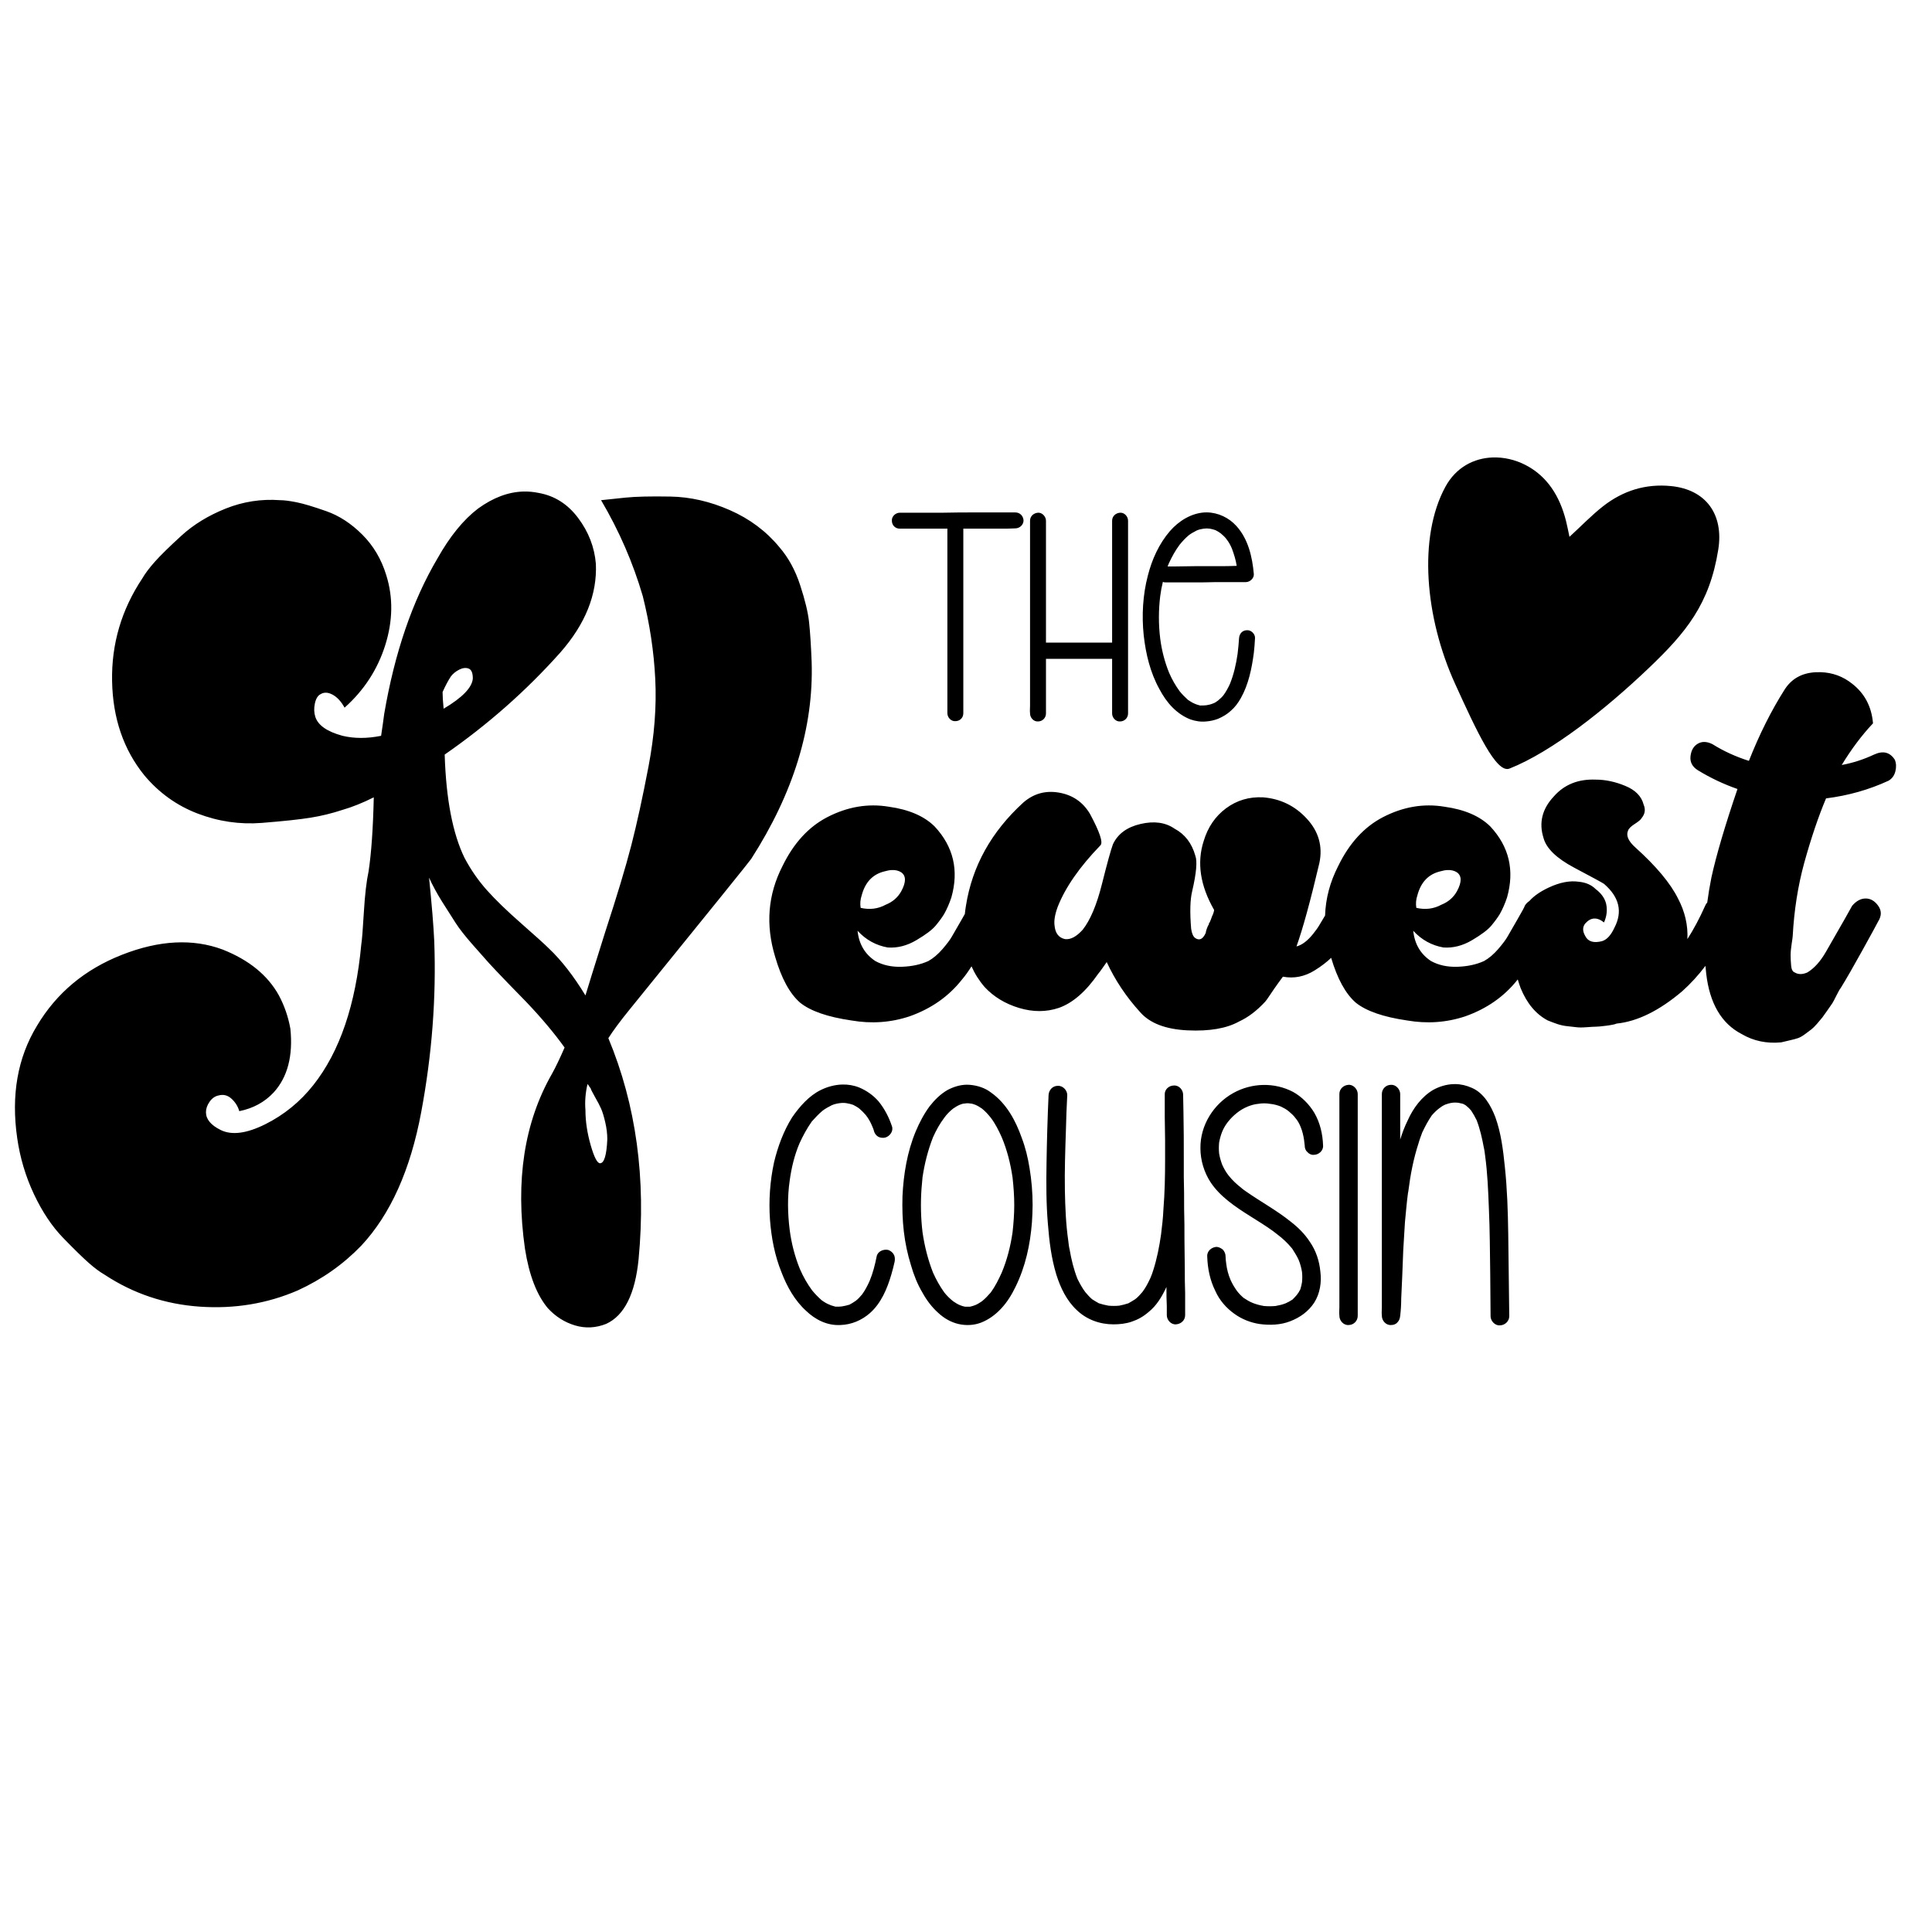 <svg xmlns="http://www.w3.org/2000/svg" id="svg2729" version="1.0" preserveAspectRatio="xMidYMid meet" height="768" viewBox="0 0 576 576" zoomAndPan="magnify" width="768">
  
  <defs id="defs2599">
    <g id="g2588"></g>
    <clipPath id="b6c47820fe">
      <path id="path2593" clip-rule="nonzero" d="M 432.387 124.957 L 518.434 148.648 L 492.352 243.371 L 406.305 219.68 Z M 432.387 124.957"></path>
    </clipPath>
    <clipPath id="558311b704">
      <path id="path2596" clip-rule="nonzero" d="M 432.387 124.957 L 518.434 148.648 L 492.352 243.371 L 406.305 219.68 Z M 432.387 124.957"></path>
    </clipPath>
    <clipPath id="clipPath2950" clipPathUnits="userSpaceOnUse">
      <path style="stroke-width:1" id="path2952" clip-rule="nonzero" d="m 425,136 h 88 v 94 h -88 z m 0,0"></path>
    </clipPath>
  </defs>
  <path d="M 445.002 136.387 C 439.462 136.584 434.099 139.284 430.917 145.141 C 422.757 160.153 424.808 184.09 433.824 203.887 C 440.226 217.946 446.098 230.708 450.04 229.141 C 462.708 224.118 478.664 211.481 491.55 199.188 C 502.644 188.61 509.68 180.133 512.278 163.856 C 513.942 153.43 508.691 145.965 498.199 144.918 C 490.617 144.161 483.867 146.301 477.968 150.907 C 474.554 153.575 471.527 156.738 467.918 160.05 C 467.535 158.269 467.253 156.746 466.871 155.25 C 465.05 148.078 461.402 142 454.73 138.593 C 451.712 137.051 448.326 136.269 445.002 136.387 z M 156.042 146.546 C 151.54 146.666 147.034 148.358 142.528 151.622 C 138.172 154.934 134.13 159.903 130.403 166.528 C 122.942 179.176 117.657 194.618 114.543 212.856 C 114.333 214.513 114.028 216.685 113.622 219.372 C 109.474 220.208 105.641 220.208 102.122 219.372 C 97.559 218.134 94.86 216.27 94.028 213.778 C 93.622 212.54 93.567 211.196 93.872 209.747 C 94.184 208.29 94.755 207.356 95.591 206.95 C 96.623 206.325 97.81 206.379 99.154 207.105 C 100.505 207.824 101.7 209.118 102.731 210.981 C 108.532 205.806 112.576 199.59 114.857 192.34 C 117.138 185.082 117.239 178.138 115.169 171.513 C 113.72 166.743 111.333 162.699 108.013 159.387 C 104.701 156.074 101.125 153.746 97.293 152.402 C 93.458 151.051 90.504 150.165 88.434 149.747 C 86.36 149.333 84.704 149.121 83.465 149.121 C 77.872 148.715 72.481 149.551 67.293 151.622 C 62.114 153.696 57.716 156.388 54.091 159.7 C 50.466 163.013 47.825 165.602 46.169 167.465 C 44.513 169.333 43.267 170.989 42.435 172.434 C 36.216 181.77 33.208 191.978 33.419 203.06 C 33.626 214.145 36.84 223.521 43.059 231.185 C 47.411 236.372 52.692 240.16 58.903 242.543 C 65.122 244.918 71.49 245.853 78.013 245.341 C 84.544 244.821 89.411 244.301 92.622 243.778 C 95.841 243.258 99.004 242.481 102.122 241.45 C 105.016 240.618 108.123 239.371 111.435 237.715 C 111.224 247.039 110.708 254.396 109.888 259.778 C 109.263 262.685 108.794 266.731 108.482 271.919 C 108.177 277.099 107.923 280.305 107.716 281.543 C 106.048 299.574 101.282 313.559 93.419 323.496 C 89.481 328.477 84.708 332.367 79.106 335.168 C 73.512 337.961 69.059 338.528 65.747 336.872 C 62.848 335.426 61.403 333.665 61.403 331.591 C 61.403 330.552 61.763 329.512 62.481 328.481 C 63.208 327.442 64.091 326.817 65.123 326.606 C 66.58 326.2 67.876 326.521 69.013 327.56 C 70.146 328.591 70.923 329.832 71.341 331.277 C 75.485 330.445 78.907 328.583 81.606 325.685 C 85.739 321.122 87.396 314.801 86.575 306.715 C 85.95 303.195 84.81 299.883 83.153 296.777 C 79.841 290.77 74.247 286.207 66.372 283.09 C 57.454 279.777 47.454 280.301 36.372 284.653 C 25.286 289.008 16.844 296.055 11.043 305.793 C 5.239 315.325 3.27 326.512 5.137 339.356 C 5.969 345.161 7.625 350.708 10.106 355.997 C 12.594 361.278 15.498 365.63 18.81 369.044 C 22.13 372.462 24.673 374.946 26.435 376.497 C 28.192 378.052 29.797 379.242 31.247 380.074 C 39.747 385.668 49.173 388.833 59.528 389.559 C 69.892 390.278 79.63 388.668 88.748 384.731 C 95.998 381.418 102.317 376.965 107.716 371.372 C 116.411 362.051 122.364 348.79 125.575 331.591 C 128.794 314.396 130.091 297.398 129.466 280.605 C 129.255 276.055 128.739 269.739 127.919 261.653 C 128.95 263.935 130.239 266.321 131.793 268.809 C 133.356 271.29 134.704 273.41 135.841 275.168 C 136.974 276.93 138.685 279.106 140.966 281.7 C 143.248 284.293 144.849 286.106 145.778 287.137 C 146.716 288.168 148.629 290.192 151.528 293.2 C 154.434 296.2 156.2 298.013 156.825 298.638 C 161.375 303.411 165.208 307.965 168.325 312.309 C 166.876 315.633 165.63 318.227 164.591 320.09 C 156.298 334.59 153.606 351.997 156.513 372.309 C 157.751 380.184 160.028 386.09 163.34 390.028 C 165.622 392.508 168.313 394.216 171.419 395.153 C 174.532 396.083 177.642 395.927 180.747 394.685 C 186.142 392.196 189.356 385.774 190.387 375.419 C 192.668 351.38 189.662 329.411 181.373 309.513 C 182.83 307.231 184.903 304.435 187.591 301.122 C 211.63 271.489 223.755 256.465 223.966 256.059 C 236.599 236.372 242.607 216.789 241.982 197.309 C 241.783 192.332 241.528 188.395 241.216 185.496 C 240.903 182.59 240.017 178.915 238.56 174.466 C 237.111 170.009 235.044 166.228 232.356 163.122 C 228.419 158.353 223.497 154.676 217.591 152.09 C 211.685 149.497 205.778 148.148 199.872 148.043 C 193.966 147.941 189.504 148.044 186.497 148.356 C 183.497 148.669 181.063 148.926 179.2 149.121 C 184.583 158.246 188.732 167.786 191.638 177.731 C 193.708 186.012 194.95 194.247 195.356 202.434 C 195.77 210.622 195.098 219.325 193.34 228.543 C 191.579 237.762 189.873 245.586 188.216 252.012 C 186.56 258.441 183.969 267.04 180.45 277.809 C 177.125 288.383 175.157 294.707 174.543 296.777 C 171.012 290.977 167.38 286.309 163.654 282.778 C 162.412 281.54 159.668 279.055 155.418 275.325 C 151.168 271.598 147.747 268.286 145.153 265.387 C 142.567 262.481 140.345 259.271 138.482 255.747 C 134.959 248.497 132.99 238.238 132.576 224.965 C 145.419 216.059 156.919 205.911 167.076 194.512 C 174.533 186.012 178.06 177.208 177.653 168.091 C 177.235 163.122 175.47 158.566 172.356 154.418 C 169.251 150.273 165.313 147.786 160.544 146.95 C 159.044 146.641 157.543 146.506 156.042 146.546 z M 359.788 152.761 C 359.563 152.759 359.338 152.762 359.112 152.773 C 355.062 153.035 351.457 155.324 348.816 158.316 C 345.558 162.101 343.444 166.77 342.214 171.609 C 340.714 177.332 340.362 183.491 340.979 189.39 C 341.596 194.933 342.917 200.479 345.643 205.409 C 346.702 207.433 348.022 209.37 349.604 210.952 C 351.1 212.448 352.863 213.684 354.886 214.477 C 356.382 215.004 358.054 215.265 359.64 215.089 C 360.784 215.003 362.015 214.738 363.16 214.296 C 364.57 213.683 365.8 212.977 366.945 211.922 C 368.179 210.867 369.147 209.547 369.936 208.137 C 372.225 204.09 373.195 199.336 373.812 194.672 C 373.988 193.262 374.078 191.765 374.164 190.269 C 374.253 189.034 373.018 187.804 371.788 187.894 C 370.377 187.894 369.499 188.948 369.409 190.269 C 369.323 191.854 369.148 193.351 368.972 194.933 C 368.531 198.015 367.827 201.093 366.683 203.914 C 366.155 205.054 365.539 206.198 364.835 207.167 C 364.394 207.784 363.777 208.312 363.16 208.84 C 362.722 209.195 362.194 209.546 361.663 209.722 C 361.049 209.983 360.342 210.159 359.729 210.249 C 359.112 210.335 358.496 210.335 357.792 210.335 C 357.265 210.16 356.733 210.074 356.206 209.808 C 355.503 209.546 354.886 209.105 354.183 208.664 C 353.304 207.875 352.511 207.081 351.718 206.112 C 350.487 204.44 349.428 202.594 348.549 200.566 C 347.229 197.312 346.351 193.878 345.91 190.444 C 345.382 186.218 345.382 181.905 345.91 177.683 C 346.085 176.272 346.351 174.867 346.702 173.457 C 346.964 173.632 347.229 173.632 347.581 173.632 L 349.956 173.632 L 355.592 173.632 C 357.877 173.632 360.257 173.632 362.546 173.546 L 368.44 173.546 L 371.347 173.546 L 371.436 173.546 C 372.666 173.546 373.898 172.401 373.812 171.167 C 373.371 166.062 372.14 160.695 368.616 156.82 C 366.39 154.345 363.157 152.8 359.788 152.761 z M 291.073 152.773 C 287.729 152.773 284.471 152.773 281.127 152.859 L 272.502 152.859 L 268.276 152.859 C 267.042 152.859 265.812 153.918 265.901 155.238 C 265.901 156.559 266.866 157.613 268.276 157.613 L 271.709 157.613 L 279.894 157.613 L 282.448 157.613 L 282.448 161.398 L 282.448 167.473 L 282.448 174.952 L 282.448 183.141 L 282.448 191.414 L 282.448 199.16 L 282.448 205.671 L 282.448 210.335 L 282.448 212.539 L 282.448 212.625 C 282.448 213.859 283.502 215.09 284.823 215.004 C 286.143 215.004 287.202 214.035 287.202 212.625 L 287.202 211.128 L 287.202 206.991 L 287.202 200.832 L 287.202 193.351 L 287.202 185.253 L 287.202 176.89 L 287.202 169.233 L 287.202 162.718 L 287.202 158.054 L 287.202 157.613 L 289.843 157.613 L 298.468 157.613 C 299.874 157.613 301.283 157.612 302.689 157.526 C 304.01 157.526 305.155 156.468 305.155 155.147 C 305.069 153.827 304.1 152.773 302.689 152.773 L 299.26 152.773 L 291.073 152.773 z M 309.699 152.858 C 309.623 152.853 309.546 152.854 309.469 152.859 C 308.148 152.949 307.094 153.918 307.094 155.238 L 307.094 156.82 L 307.094 160.957 L 307.094 167.121 L 307.094 174.691 L 307.094 182.965 L 307.094 191.323 L 307.094 199.069 L 307.094 205.671 L 307.094 210.425 C 307.094 211.128 307.004 211.922 307.094 212.625 L 307.094 212.714 C 307.094 213.945 308.148 215.179 309.469 215.089 C 310.789 215.089 311.843 214.035 311.843 212.714 L 311.843 211.219 L 311.843 206.991 L 311.843 200.832 L 311.843 196.43 L 318.621 196.43 L 329.539 196.43 L 331.563 196.43 L 331.563 199.069 L 331.563 205.671 L 331.563 210.425 L 331.563 212.625 L 331.563 212.714 C 331.563 213.945 332.617 215.179 333.938 215.089 C 335.258 215.089 336.316 214.035 336.316 212.714 L 336.316 211.219 L 336.316 206.991 L 336.316 200.832 L 336.316 193.261 L 336.316 184.988 L 336.316 176.625 L 336.316 168.879 L 336.316 162.277 L 336.316 157.613 L 336.316 155.323 L 336.316 155.238 C 336.316 154.004 335.258 152.773 333.938 152.859 C 332.617 152.949 331.563 153.918 331.563 155.238 L 331.563 156.82 L 331.563 160.957 L 331.563 167.121 L 331.563 174.691 L 331.563 182.965 L 331.563 191.323 L 331.563 191.59 L 325.047 191.59 L 314.222 191.59 L 311.843 191.59 L 311.843 184.988 L 311.843 176.625 L 311.843 168.879 L 311.843 162.277 L 311.843 157.613 L 311.843 155.323 L 311.843 155.238 C 311.843 154.081 310.841 152.927 309.699 152.858 z M 359.771 157.548 C 360.08 157.548 360.388 157.57 360.694 157.613 C 361.226 157.703 361.839 157.878 362.37 158.054 C 362.897 158.315 363.515 158.672 363.952 159.023 C 364.569 159.551 365.186 160.078 365.624 160.695 C 366.331 161.574 366.859 162.542 367.296 163.597 C 367.914 165.272 368.44 166.945 368.706 168.703 C 366.944 168.793 365.097 168.792 363.335 168.792 L 356.471 168.792 C 354.448 168.792 352.511 168.879 350.487 168.879 L 348.108 168.879 C 348.198 168.617 348.374 168.266 348.46 168 C 349.343 166.062 350.397 164.128 351.718 162.366 C 352.511 161.397 353.39 160.43 354.448 159.551 C 355.151 159.023 355.944 158.582 356.823 158.14 C 357.44 157.878 358.144 157.703 358.847 157.613 C 359.156 157.57 359.463 157.548 359.771 157.548 z M 138.398 199.169 C 138.865 199.117 139.303 199.168 139.715 199.324 C 140.547 199.637 140.966 200.621 140.966 202.277 C 140.755 204.977 137.856 207.981 132.262 211.293 C 132.051 209.223 131.95 207.567 131.95 206.325 C 132.782 204.461 133.61 202.903 134.435 201.653 C 135.06 200.833 135.888 200.161 136.919 199.638 C 137.438 199.378 137.932 199.221 138.398 199.169 z M 542.832 200.404 C 542.33 200.388 541.82 200.393 541.302 200.418 C 537.166 200.629 534.059 202.387 531.989 205.699 C 528.051 211.918 524.524 218.965 521.411 226.84 C 517.474 225.59 513.849 223.931 510.536 221.856 C 508.88 221.036 507.435 220.989 506.193 221.716 C 504.943 222.435 504.215 223.676 504.004 225.434 C 503.797 227.195 504.529 228.599 506.193 229.638 C 509.923 231.919 513.861 233.785 518.005 235.23 C 514.267 246.211 511.673 255.021 510.224 261.653 C 509.72 264.174 509.312 266.644 508.992 269.067 C 508.725 269.346 508.516 269.67 508.37 270.044 C 506.702 273.774 504.936 277.087 503.073 279.981 C 503.28 275.849 502.347 271.809 500.276 267.872 C 498.003 263.309 493.76 258.231 487.541 252.637 C 485.467 250.774 484.745 249.118 485.37 247.668 C 485.565 247.043 486.233 246.372 487.37 245.653 C 488.514 244.926 489.19 244.353 489.401 243.935 C 490.44 242.685 490.65 241.336 490.025 239.887 C 489.4 237.411 487.581 235.551 484.573 234.309 C 481.573 233.059 478.623 232.434 475.729 232.434 C 470.549 232.227 466.405 233.883 463.292 237.403 C 459.772 241.133 458.737 245.278 460.182 249.841 C 461.018 252.946 464.072 255.899 469.354 258.7 C 474.635 261.493 477.588 263.098 478.213 263.512 C 482.775 267.45 483.811 271.805 481.323 276.574 C 480.28 278.848 479.034 280.191 477.589 280.605 C 475.097 281.23 473.44 280.715 472.62 279.059 C 471.784 277.613 471.784 276.368 472.62 275.325 C 474.276 273.461 476.139 273.356 478.213 275.013 C 479.045 273.149 479.252 271.286 478.838 269.418 C 478.42 267.762 477.385 266.317 475.729 265.075 C 474.479 263.825 472.822 263.098 470.76 262.887 C 468.061 262.48 465.058 263.056 461.745 264.606 C 459.2 265.798 457.271 267.143 455.947 268.638 C 455.398 268.99 454.943 269.456 454.589 270.044 C 454.589 270.255 453.862 271.602 452.417 274.09 C 450.968 276.57 449.983 278.278 449.464 279.215 C 448.94 280.145 448.011 281.387 446.667 282.949 C 445.324 284.504 443.92 285.691 442.463 286.512 C 440.182 287.555 437.543 288.13 434.543 288.231 C 431.543 288.337 428.901 287.762 426.62 286.512 C 423.502 284.441 421.745 281.435 421.339 277.497 C 423.815 280.196 426.815 281.855 430.339 282.48 C 433.245 282.68 436.093 281.95 438.886 280.293 C 441.687 278.637 443.604 277.192 444.636 275.95 C 445.675 274.7 446.511 273.56 447.136 272.528 C 447.957 271.083 448.682 269.427 449.307 267.56 C 451.588 259.478 449.932 252.431 444.338 246.419 C 441.221 243.317 436.659 241.349 430.651 240.513 C 424.44 239.481 418.332 240.52 412.324 243.621 C 406.73 246.52 402.273 251.388 398.949 258.231 C 396.519 262.978 395.221 267.886 395.054 272.955 C 394.334 274.133 393.734 275.13 393.356 275.793 C 392.938 276.524 392.313 277.403 391.481 278.435 C 390.657 279.466 389.829 280.294 388.997 280.919 C 388.172 281.544 387.349 281.961 386.528 282.168 C 388.392 276.981 390.668 268.692 393.356 257.294 C 394.395 252.325 393.153 247.926 389.622 244.09 C 386.099 240.258 381.75 238.133 376.575 237.715 C 372.426 237.508 368.747 238.599 365.528 240.981 C 362.317 243.368 360.094 246.629 358.856 250.762 C 356.782 257.192 357.817 264.027 361.966 271.277 C 361.966 271.488 361.911 271.747 361.809 272.06 C 361.704 272.372 361.654 272.528 361.654 272.528 C 361.443 272.946 361.235 273.465 361.028 274.09 C 360.817 274.707 360.61 275.118 360.403 275.325 L 360.403 275.637 C 360.204 275.848 360 276.263 359.793 276.888 C 359.583 277.505 359.481 277.914 359.481 278.121 C 358.646 279.988 357.61 280.508 356.372 279.684 C 355.747 279.27 355.329 278.337 355.122 276.888 C 354.716 271.911 354.817 268.177 355.434 265.685 C 356.684 260.302 356.997 256.778 356.372 255.122 C 355.329 251.395 353.255 248.699 350.153 247.043 C 347.454 245.18 344.084 244.715 340.044 245.653 C 336.013 246.583 333.266 248.598 331.809 251.7 C 331.192 253.356 330.106 257.293 328.544 263.512 C 326.989 269.731 325.076 274.289 322.794 277.184 C 320.927 279.258 319.168 280.192 317.512 279.981 C 315.645 279.575 314.611 278.231 314.404 275.95 C 314.193 274.505 314.505 272.637 315.341 270.356 C 317.623 264.555 321.873 258.441 328.091 252.012 C 328.912 251.18 327.876 248.07 324.981 242.684 C 322.907 239.164 319.849 237.043 315.81 236.325 C 311.767 235.598 308.192 236.574 305.09 239.262 C 295.551 247.973 289.848 258.231 287.981 270.044 C 287.842 270.877 287.739 271.691 287.65 272.498 C 287.36 273.012 287.148 273.401 286.748 274.09 C 285.298 276.57 284.314 278.278 283.794 279.215 C 283.271 280.145 282.342 281.387 280.998 282.949 C 279.654 284.504 278.252 285.691 276.795 286.512 C 274.514 287.555 271.874 288.13 268.874 288.231 C 265.874 288.337 263.233 287.762 260.952 286.512 C 257.834 284.441 256.076 281.435 255.669 277.497 C 258.146 280.196 261.146 281.855 264.669 282.48 C 267.576 282.68 270.424 281.95 273.217 280.293 C 276.018 278.637 277.935 277.192 278.966 275.95 C 280.005 274.7 280.842 273.56 281.467 272.528 C 282.287 271.083 283.014 269.427 283.639 267.56 C 285.92 259.478 284.264 252.431 278.67 246.419 C 275.553 243.317 270.991 241.349 264.983 240.513 C 258.772 239.481 252.663 240.52 246.655 243.621 C 241.061 246.52 236.604 251.388 233.279 258.231 C 228.928 266.731 228.201 275.747 231.107 285.278 C 232.974 291.696 235.458 296.254 238.56 298.95 C 241.673 301.442 246.751 303.199 253.794 304.23 C 259.802 305.273 265.607 304.864 271.201 302.997 C 277.627 300.716 282.81 297.086 286.748 292.106 C 287.745 290.942 288.709 289.597 289.641 288.092 C 290.628 290.332 291.936 292.399 293.575 294.293 C 296.274 297.191 299.692 299.263 303.841 300.513 C 307.985 301.755 311.923 301.747 315.653 300.497 C 319.798 299.051 323.735 295.634 327.466 290.247 C 327.673 290.04 328.137 289.418 328.856 288.387 C 329.583 287.348 329.95 286.825 329.95 286.825 C 332.438 292.212 335.755 297.184 339.904 301.746 C 342.798 305.059 347.504 306.871 354.028 307.184 C 360.559 307.496 365.688 306.618 369.419 304.544 C 372.114 303.306 374.708 301.337 377.2 298.638 C 377.407 298.431 377.923 297.708 378.747 296.465 C 379.579 295.215 380.407 294.023 381.231 292.887 C 382.063 291.754 382.481 291.185 382.481 291.185 C 385.793 291.802 388.95 291.177 391.95 289.31 C 393.893 288.106 395.529 286.856 396.866 285.564 C 398.723 291.827 401.176 296.296 404.229 298.95 C 407.343 301.442 412.421 303.199 419.464 304.23 C 425.472 305.273 431.277 304.864 436.871 302.997 C 443.296 300.716 448.479 297.086 452.417 292.106 C 452.445 292.073 452.472 292.035 452.5 292.002 C 452.752 292.859 453.03 293.72 453.354 294.59 C 455.222 299.153 457.912 302.367 461.432 304.23 C 462.463 304.648 463.44 305.012 464.37 305.325 C 465.308 305.637 466.292 305.849 467.323 305.95 C 468.362 306.044 469.244 306.145 469.963 306.246 C 470.689 306.352 471.729 306.352 473.073 306.246 C 474.424 306.145 475.362 306.091 475.885 306.091 C 476.405 306.091 477.44 305.993 478.995 305.793 C 480.546 305.586 481.53 305.379 481.948 305.168 C 488.155 304.543 494.682 301.333 501.526 295.528 C 504.036 293.279 506.345 290.753 508.458 287.959 C 508.524 288.725 508.587 289.494 508.677 290.247 C 509.709 299.153 513.231 305.165 519.239 308.278 C 522.758 310.352 526.696 311.18 531.051 310.762 C 531.883 310.555 532.763 310.348 533.692 310.137 C 534.63 309.93 535.403 309.724 536.02 309.513 C 536.645 309.306 537.368 308.895 538.192 308.278 C 539.024 307.653 539.649 307.184 540.067 306.872 C 540.481 306.559 541.052 305.992 541.771 305.168 C 542.498 304.336 543.02 303.715 543.333 303.309 C 543.645 302.895 544.161 302.168 544.879 301.137 C 545.606 300.098 546.075 299.419 546.286 299.106 C 546.493 298.794 546.903 298.02 547.521 296.777 C 548.146 295.527 548.559 294.801 548.77 294.59 C 550.426 291.903 552.598 288.13 555.286 283.263 C 557.981 278.388 559.541 275.535 559.958 274.699 C 560.998 273.043 560.998 271.493 559.958 270.044 C 558.927 268.599 557.68 267.872 556.223 267.872 C 554.774 267.872 553.43 268.599 552.192 270.044 C 551.774 270.868 549.18 275.426 544.411 283.715 C 542.754 286.622 540.888 288.695 538.818 289.934 C 537.369 290.559 536.13 290.559 535.099 289.934 C 534.474 289.727 534.106 289.055 534.004 287.918 C 533.899 286.773 533.849 285.739 533.849 284.81 C 533.849 283.872 533.95 282.731 534.161 281.388 C 534.368 280.044 534.473 279.27 534.473 279.059 C 534.887 271.395 536.028 264.138 537.895 257.294 C 539.965 249.837 542.137 243.415 544.411 238.028 C 551.043 237.196 557.262 235.434 563.067 232.746 C 564.106 232.121 564.778 231.192 565.083 229.95 C 565.395 228.7 565.341 227.559 564.927 226.528 C 563.478 224.247 561.411 223.727 558.724 224.965 C 555.606 226.426 552.396 227.461 549.083 228.075 C 551.978 223.317 555.087 219.176 558.412 215.653 C 557.994 210.676 555.918 206.739 552.192 203.84 C 549.464 201.663 546.345 200.517 542.832 200.404 z M 265.903 259.392 C 267.003 259.345 267.94 259.578 268.717 260.09 C 270.162 261.133 270.162 262.997 268.717 265.685 C 267.686 267.552 266.13 268.898 264.06 269.73 C 261.779 270.973 259.288 271.285 256.592 270.668 C 256.381 269.418 256.486 268.176 256.904 266.934 C 257.943 262.997 260.225 260.614 263.748 259.778 C 264.524 259.548 265.243 259.42 265.903 259.392 z M 431.572 259.392 C 432.672 259.345 433.61 259.578 434.386 260.09 C 435.832 261.133 435.832 262.997 434.386 265.685 C 433.355 267.552 431.8 268.898 429.729 269.73 C 427.448 270.973 424.957 271.285 422.262 270.668 C 422.051 269.418 422.156 268.176 422.574 266.934 C 423.613 262.997 425.894 260.614 429.417 259.778 C 430.194 259.548 430.912 259.42 431.572 259.392 z M 175.153 323.2 C 175.36 323.399 175.516 323.603 175.622 323.81 C 175.723 324.021 175.879 324.227 176.09 324.434 C 176.09 324.645 176.501 325.477 177.325 326.934 C 178.157 328.383 178.782 329.575 179.2 330.513 C 179.614 331.442 180.029 332.786 180.435 334.544 C 180.849 336.306 181.059 338.012 181.059 339.668 C 180.848 344.43 180.126 346.809 178.888 346.809 C 178.064 346.809 177.129 344.997 176.09 341.372 C 175.059 337.747 174.543 334.278 174.543 330.965 C 174.333 328.477 174.536 325.888 175.153 323.2 z M 433.9 323.208 C 433.652 323.205 433.402 323.209 433.148 323.222 C 431.125 323.324 429.097 323.933 427.273 324.945 C 423.832 326.972 421.297 330.414 419.676 334.062 C 418.766 335.886 418.055 337.808 417.45 339.734 L 417.45 334.264 L 417.45 328.894 L 417.45 326.26 L 417.45 326.159 C 417.45 324.741 416.133 323.323 414.715 323.424 C 413.195 323.424 411.98 324.64 411.98 326.159 L 411.98 327.983 L 411.98 332.745 L 411.98 339.835 L 411.98 348.546 L 411.98 358.069 L 411.98 367.69 L 411.98 376.604 L 411.98 384.202 L 411.98 389.67 C 411.98 390.483 411.878 391.393 411.98 392.202 L 411.98 392.304 C 411.98 393.722 413.195 395.139 414.715 395.038 C 415.422 395.038 416.133 394.838 416.637 394.229 C 417.145 393.721 417.348 393.117 417.45 392.304 C 417.653 390.582 417.754 388.862 417.754 387.139 C 417.856 385.01 417.957 382.784 418.055 380.553 C 418.156 377.92 418.258 375.289 418.359 372.757 C 418.562 369.921 418.665 367.081 418.868 364.346 C 419.172 361.409 419.375 358.574 419.777 355.636 C 419.777 355.535 419.878 355.332 419.878 355.132 C 420.488 350.269 421.398 345.507 422.918 340.847 C 423.223 339.734 423.629 338.721 424.031 337.604 C 424.844 335.885 425.754 334.163 426.867 332.541 C 427.578 331.729 428.29 331.022 429.098 330.413 C 429.606 330.011 430.211 329.604 430.922 329.3 C 431.527 329.097 432.137 328.893 432.844 328.791 C 433.453 328.694 434.164 328.694 434.871 328.791 C 435.277 328.893 435.782 328.995 436.188 329.096 C 436.594 329.299 437 329.503 437.301 329.808 C 437.809 330.21 438.215 330.616 438.621 331.124 C 439.227 332.034 439.734 332.948 440.238 333.959 C 441.254 336.592 441.859 339.327 442.367 342.062 C 442.57 342.874 442.672 343.785 442.774 344.597 C 443.481 349.761 443.684 355.031 443.887 360.195 C 444.192 366.781 444.191 373.362 444.293 379.948 C 444.293 384.101 444.394 388.253 444.394 392.405 C 444.394 393.823 445.711 395.242 447.129 395.14 C 448.648 395.14 449.965 393.925 449.965 392.405 C 449.863 384.202 449.762 375.995 449.66 367.791 C 449.559 361.104 449.355 354.522 448.648 347.839 C 448.14 342.874 447.531 337.808 445.812 333.05 C 444.496 329.604 442.367 325.855 438.82 324.335 C 437.228 323.628 435.632 323.228 433.9 323.208 z M 251.133 323.338 C 248.934 323.392 246.748 323.976 244.755 324.945 C 241.208 326.667 238.372 329.91 236.142 333.148 C 233.61 337.203 231.888 341.863 230.774 346.519 C 229.56 352.093 229.154 357.968 229.56 363.64 C 229.966 369.007 230.978 374.374 233.005 379.339 C 234.626 383.593 236.955 387.745 240.299 390.784 C 243.033 393.42 246.576 395.241 250.529 395.038 C 253.869 394.94 256.908 393.621 259.342 391.496 C 262.682 388.558 264.505 384.202 265.72 380.049 C 266.126 378.733 266.432 377.414 266.736 376.097 C 266.838 375.39 266.838 374.577 266.432 373.972 C 266.127 373.362 265.419 372.858 264.81 372.655 C 263.392 372.35 261.669 373.057 261.365 374.577 C 260.861 377.112 260.251 379.541 259.239 381.971 C 258.63 383.288 257.924 384.706 257.01 385.925 C 256.404 386.632 255.795 387.343 255.088 387.847 C 254.479 388.253 253.868 388.66 253.263 388.964 C 252.552 389.164 251.845 389.367 251.134 389.468 C 250.529 389.57 249.818 389.569 249.111 389.569 C 248.502 389.366 247.896 389.265 247.286 388.964 C 246.474 388.66 245.666 388.151 244.958 387.643 C 243.943 386.733 243.032 385.823 242.118 384.706 C 240.7 382.784 239.485 380.655 238.474 378.327 C 236.954 374.577 235.943 370.627 235.436 366.678 C 234.826 361.815 234.725 356.851 235.436 351.992 C 235.943 348.242 236.853 344.394 238.373 340.847 C 239.384 338.621 240.6 336.39 242.021 334.367 C 243.033 333.25 244.044 332.135 245.259 331.124 C 246.071 330.514 246.982 330.011 247.994 329.503 C 248.705 329.199 249.513 328.996 250.326 328.894 C 251.033 328.792 251.743 328.792 252.349 328.894 C 253.06 328.996 253.771 329.198 254.376 329.401 C 254.985 329.706 255.693 330.112 256.201 330.514 C 256.908 331.124 257.517 331.729 258.126 332.44 C 258.935 333.452 259.544 334.57 260.048 335.785 C 260.251 336.289 260.455 336.695 260.556 337.203 C 260.759 337.91 261.166 338.519 261.873 338.925 C 262.482 339.226 263.291 339.328 264.001 339.125 C 265.318 338.722 266.431 337.203 265.923 335.785 C 265.013 333.05 263.697 330.514 261.873 328.288 C 260.252 326.463 258.326 325.147 256.201 324.237 C 254.561 323.573 252.843 323.295 251.133 323.338 z M 288.245 323.391 C 286.212 323.404 284.216 324.06 282.535 324.945 C 280.406 326.16 278.684 327.882 277.165 329.808 C 275.446 332.136 274.125 334.667 273.012 337.304 C 270.48 343.382 269.367 350.065 269.062 356.651 C 268.961 360.194 269.062 363.741 269.468 367.182 C 269.871 370.627 270.582 373.971 271.594 377.213 C 272.406 380.049 273.52 382.885 275.039 385.416 C 276.254 387.643 277.875 389.772 279.699 391.393 C 281.421 393.014 283.547 394.229 285.778 394.737 C 288.004 395.241 290.332 395.14 292.46 394.332 C 294.789 393.421 296.714 392.003 298.437 390.179 C 300.261 388.253 301.68 385.925 302.793 383.593 C 305.731 377.616 307.149 371.035 307.657 364.449 C 307.758 362.726 307.859 361.006 307.859 359.284 C 307.859 355.534 307.554 351.89 306.945 348.242 C 306.441 345.101 305.73 342.163 304.617 339.226 C 302.793 334.062 300.059 328.996 295.5 325.753 C 293.676 324.335 291.45 323.627 289.118 323.424 C 288.827 323.399 288.535 323.389 288.245 323.391 z M 402.318 323.423 C 402.23 323.418 402.143 323.418 402.054 323.424 C 400.535 323.526 399.319 324.64 399.319 326.159 L 399.319 327.983 L 399.319 332.745 L 399.319 339.835 L 399.319 348.546 L 399.319 358.069 L 399.319 367.69 L 399.319 376.604 L 399.319 384.202 L 399.319 389.67 C 399.319 390.483 399.218 391.393 399.319 392.202 L 399.319 392.304 C 399.319 393.722 400.535 395.139 402.054 395.038 C 403.574 395.038 404.789 393.824 404.789 392.304 L 404.789 390.582 L 404.789 385.721 L 404.789 378.631 L 404.789 369.921 L 404.789 360.397 L 404.789 350.776 L 404.789 341.862 L 404.789 334.264 L 404.789 328.894 L 404.789 326.26 L 404.789 326.159 C 404.789 324.83 403.631 323.5 402.318 323.423 z M 376.592 323.462 C 373.516 323.525 370.453 324.335 367.718 325.854 C 361.839 329.097 357.789 335.479 357.891 342.366 C 357.891 345.913 359.004 349.558 360.93 352.496 C 362.348 354.625 364.172 356.448 366.199 358.069 C 370.352 361.409 375.11 363.842 379.469 366.983 C 379.872 367.284 380.277 367.589 380.785 367.995 C 382.406 369.21 383.922 370.628 385.242 372.249 C 385.949 373.362 386.66 374.476 387.164 375.593 C 387.672 376.808 387.976 378.023 388.179 379.238 C 388.281 380.25 388.281 381.264 388.179 382.276 C 388.078 382.987 387.875 383.695 387.672 384.406 C 387.368 385.011 387.062 385.518 386.66 386.026 C 386.254 386.53 385.847 386.936 385.343 387.444 C 384.734 387.846 384.023 388.252 383.316 388.557 C 382.304 388.963 381.391 389.163 380.278 389.366 C 379.165 389.467 377.95 389.467 376.833 389.366 C 375.618 389.163 374.504 388.862 373.493 388.456 C 372.477 388.05 371.667 387.546 370.753 386.937 C 370.046 386.328 369.336 385.62 368.73 384.807 C 368.02 383.795 367.415 382.784 366.907 381.671 C 366.2 380.05 365.793 378.429 365.59 376.808 C 365.488 375.995 365.386 375.288 365.386 374.577 C 365.386 373.768 365.082 373.159 364.578 372.554 C 364.07 372.147 363.36 371.741 362.653 371.741 C 361.235 371.842 359.816 372.956 359.918 374.577 C 360.02 378.124 360.727 381.671 362.348 384.91 C 363.563 387.644 365.59 389.975 368.02 391.698 C 370.25 393.319 372.883 394.331 375.516 394.737 C 378.555 395.14 381.797 395.038 384.633 393.924 C 387.57 392.811 390.101 390.988 391.824 388.355 C 393.546 385.621 394.055 382.276 393.649 379.135 C 393.344 375.893 392.333 372.858 390.508 370.222 C 388.989 367.894 387.063 365.968 384.836 364.245 C 380.583 360.804 375.82 358.269 371.363 355.132 C 370.957 354.828 370.454 354.522 370.047 354.116 C 368.731 353.104 367.415 351.889 366.297 350.471 C 365.489 349.456 364.879 348.343 364.375 347.229 C 363.969 346.116 363.665 345.1 363.461 343.885 C 363.36 342.874 363.36 341.761 363.461 340.644 C 363.665 339.53 363.969 338.416 364.375 337.405 C 364.778 336.389 365.387 335.378 366.098 334.468 C 366.907 333.452 367.719 332.644 368.73 331.831 C 369.742 331.022 370.753 330.413 371.972 329.909 C 372.984 329.503 373.997 329.198 375.11 329.096 C 376.329 328.893 377.441 328.893 378.656 329.096 C 379.77 329.198 380.886 329.503 381.898 329.909 C 382.707 330.312 383.52 330.718 384.227 331.327 C 384.938 331.933 385.644 332.542 386.152 333.249 C 386.863 334.062 387.367 334.971 387.773 335.987 C 388.281 337.202 388.583 338.519 388.786 339.835 C 388.887 340.444 388.886 340.948 388.988 341.558 C 388.988 342.265 389.191 342.976 389.801 343.479 C 390.203 343.987 391.016 344.394 391.723 344.292 C 393.141 344.292 394.559 343.077 394.458 341.558 C 394.356 338.112 393.546 334.667 391.824 331.73 C 390.304 329.199 388.078 326.972 385.542 325.554 C 382.757 324.085 379.668 323.4 376.592 323.462 z M 350.276 323.626 C 350.184 323.621 350.09 323.622 349.995 323.628 C 348.476 323.628 347.156 324.843 347.257 326.363 L 347.257 328.085 L 347.257 332.949 C 347.257 335.277 347.358 337.605 347.358 340.039 L 347.358 345.71 C 347.358 350.675 347.257 355.636 346.854 360.601 C 346.753 363.132 346.449 365.561 346.144 368.096 C 345.64 371.639 344.928 375.289 343.815 378.734 C 343.612 379.441 343.308 380.25 343.003 380.96 C 342.296 382.48 341.585 383.898 340.573 385.214 C 339.964 385.925 339.257 386.733 338.445 387.343 C 337.839 387.745 337.127 388.151 336.42 388.557 C 335.506 388.862 334.699 389.065 333.687 389.265 C 332.671 389.366 331.557 389.366 330.444 389.265 C 329.432 389.065 328.518 388.862 327.608 388.557 C 326.897 388.151 326.19 387.745 325.581 387.343 C 324.772 386.632 324.163 385.925 323.558 385.214 C 322.644 384 321.937 382.683 321.226 381.265 C 320.112 378.429 319.402 375.491 318.898 372.554 C 318.695 371.741 318.592 370.832 318.491 369.921 C 317.78 364.957 317.582 359.991 317.48 354.929 C 317.378 349.054 317.581 343.078 317.78 337.203 C 317.882 333.554 317.983 330.011 318.186 326.464 C 318.186 325.046 316.87 323.627 315.35 323.729 C 313.831 323.729 312.718 324.944 312.617 326.464 C 312.312 333.249 312.109 340.14 312.007 346.925 C 311.906 352.901 311.905 358.878 312.413 364.854 C 312.819 370.019 313.425 375.084 314.944 380.049 C 316.163 383.897 317.983 387.746 321.022 390.582 C 323.959 393.421 327.914 394.838 331.964 394.838 C 333.789 394.838 335.71 394.636 337.433 394.027 C 339.257 393.421 340.877 392.507 342.397 391.191 C 344.827 389.265 346.448 386.53 347.764 383.694 L 347.764 383.999 C 347.764 385.823 347.765 387.643 347.867 389.366 L 347.867 392.002 L 347.867 392.101 C 347.867 393.519 349.081 394.94 350.6 394.838 C 352.12 394.737 353.335 393.62 353.335 392.101 L 353.335 390.28 L 353.335 385.519 C 353.233 383.187 353.234 380.757 353.234 378.429 C 353.234 375.593 353.131 372.756 353.131 369.819 C 353.131 366.678 353.132 363.538 353.03 360.397 C 353.03 357.155 353.03 354.015 352.932 350.874 L 352.932 345.812 C 352.932 341.05 352.933 336.289 352.831 331.531 C 352.831 329.808 352.73 328.085 352.73 326.363 C 352.73 325.033 351.662 323.704 350.276 323.626 z M 288.46 328.919 C 288.713 328.919 288.967 328.944 289.219 328.995 C 289.727 328.995 290.333 329.198 290.84 329.401 C 291.551 329.706 292.156 330.112 292.765 330.514 C 293.777 331.327 294.59 332.237 295.399 333.249 C 296.715 334.972 297.727 336.999 298.641 339.022 C 300.262 342.874 301.273 346.925 301.882 351.078 C 302.183 353.812 302.386 356.549 302.386 359.284 C 302.386 361.916 302.183 364.651 301.882 367.386 C 301.273 371.538 300.262 375.592 298.641 379.44 C 297.727 381.467 296.715 383.491 295.399 385.315 C 294.59 386.226 293.777 387.139 292.765 387.948 C 292.156 388.354 291.551 388.761 290.84 389.065 C 290.333 389.265 289.727 389.468 289.219 389.569 L 287.7 389.569 C 287.094 389.468 286.586 389.265 286.078 389.065 C 285.371 388.761 284.762 388.354 284.156 387.948 C 283.141 387.139 282.23 386.226 281.52 385.315 C 280.203 383.491 279.09 381.467 278.18 379.44 C 276.66 375.592 275.645 371.538 275.039 367.386 C 274.531 363.132 274.43 358.776 274.734 354.42 C 274.836 353.307 274.937 352.194 275.039 350.975 C 275.645 346.924 276.66 342.874 278.18 339.022 C 279.09 336.999 280.203 334.972 281.52 333.249 C 282.23 332.237 283.141 331.327 284.156 330.514 C 284.762 330.112 285.371 329.706 286.078 329.401 C 286.586 329.198 287.094 328.995 287.7 328.995 C 287.954 328.944 288.207 328.919 288.46 328.919 z" style="fill:#000000;fill-opacity:1" id="path2601"></path>
</svg>

